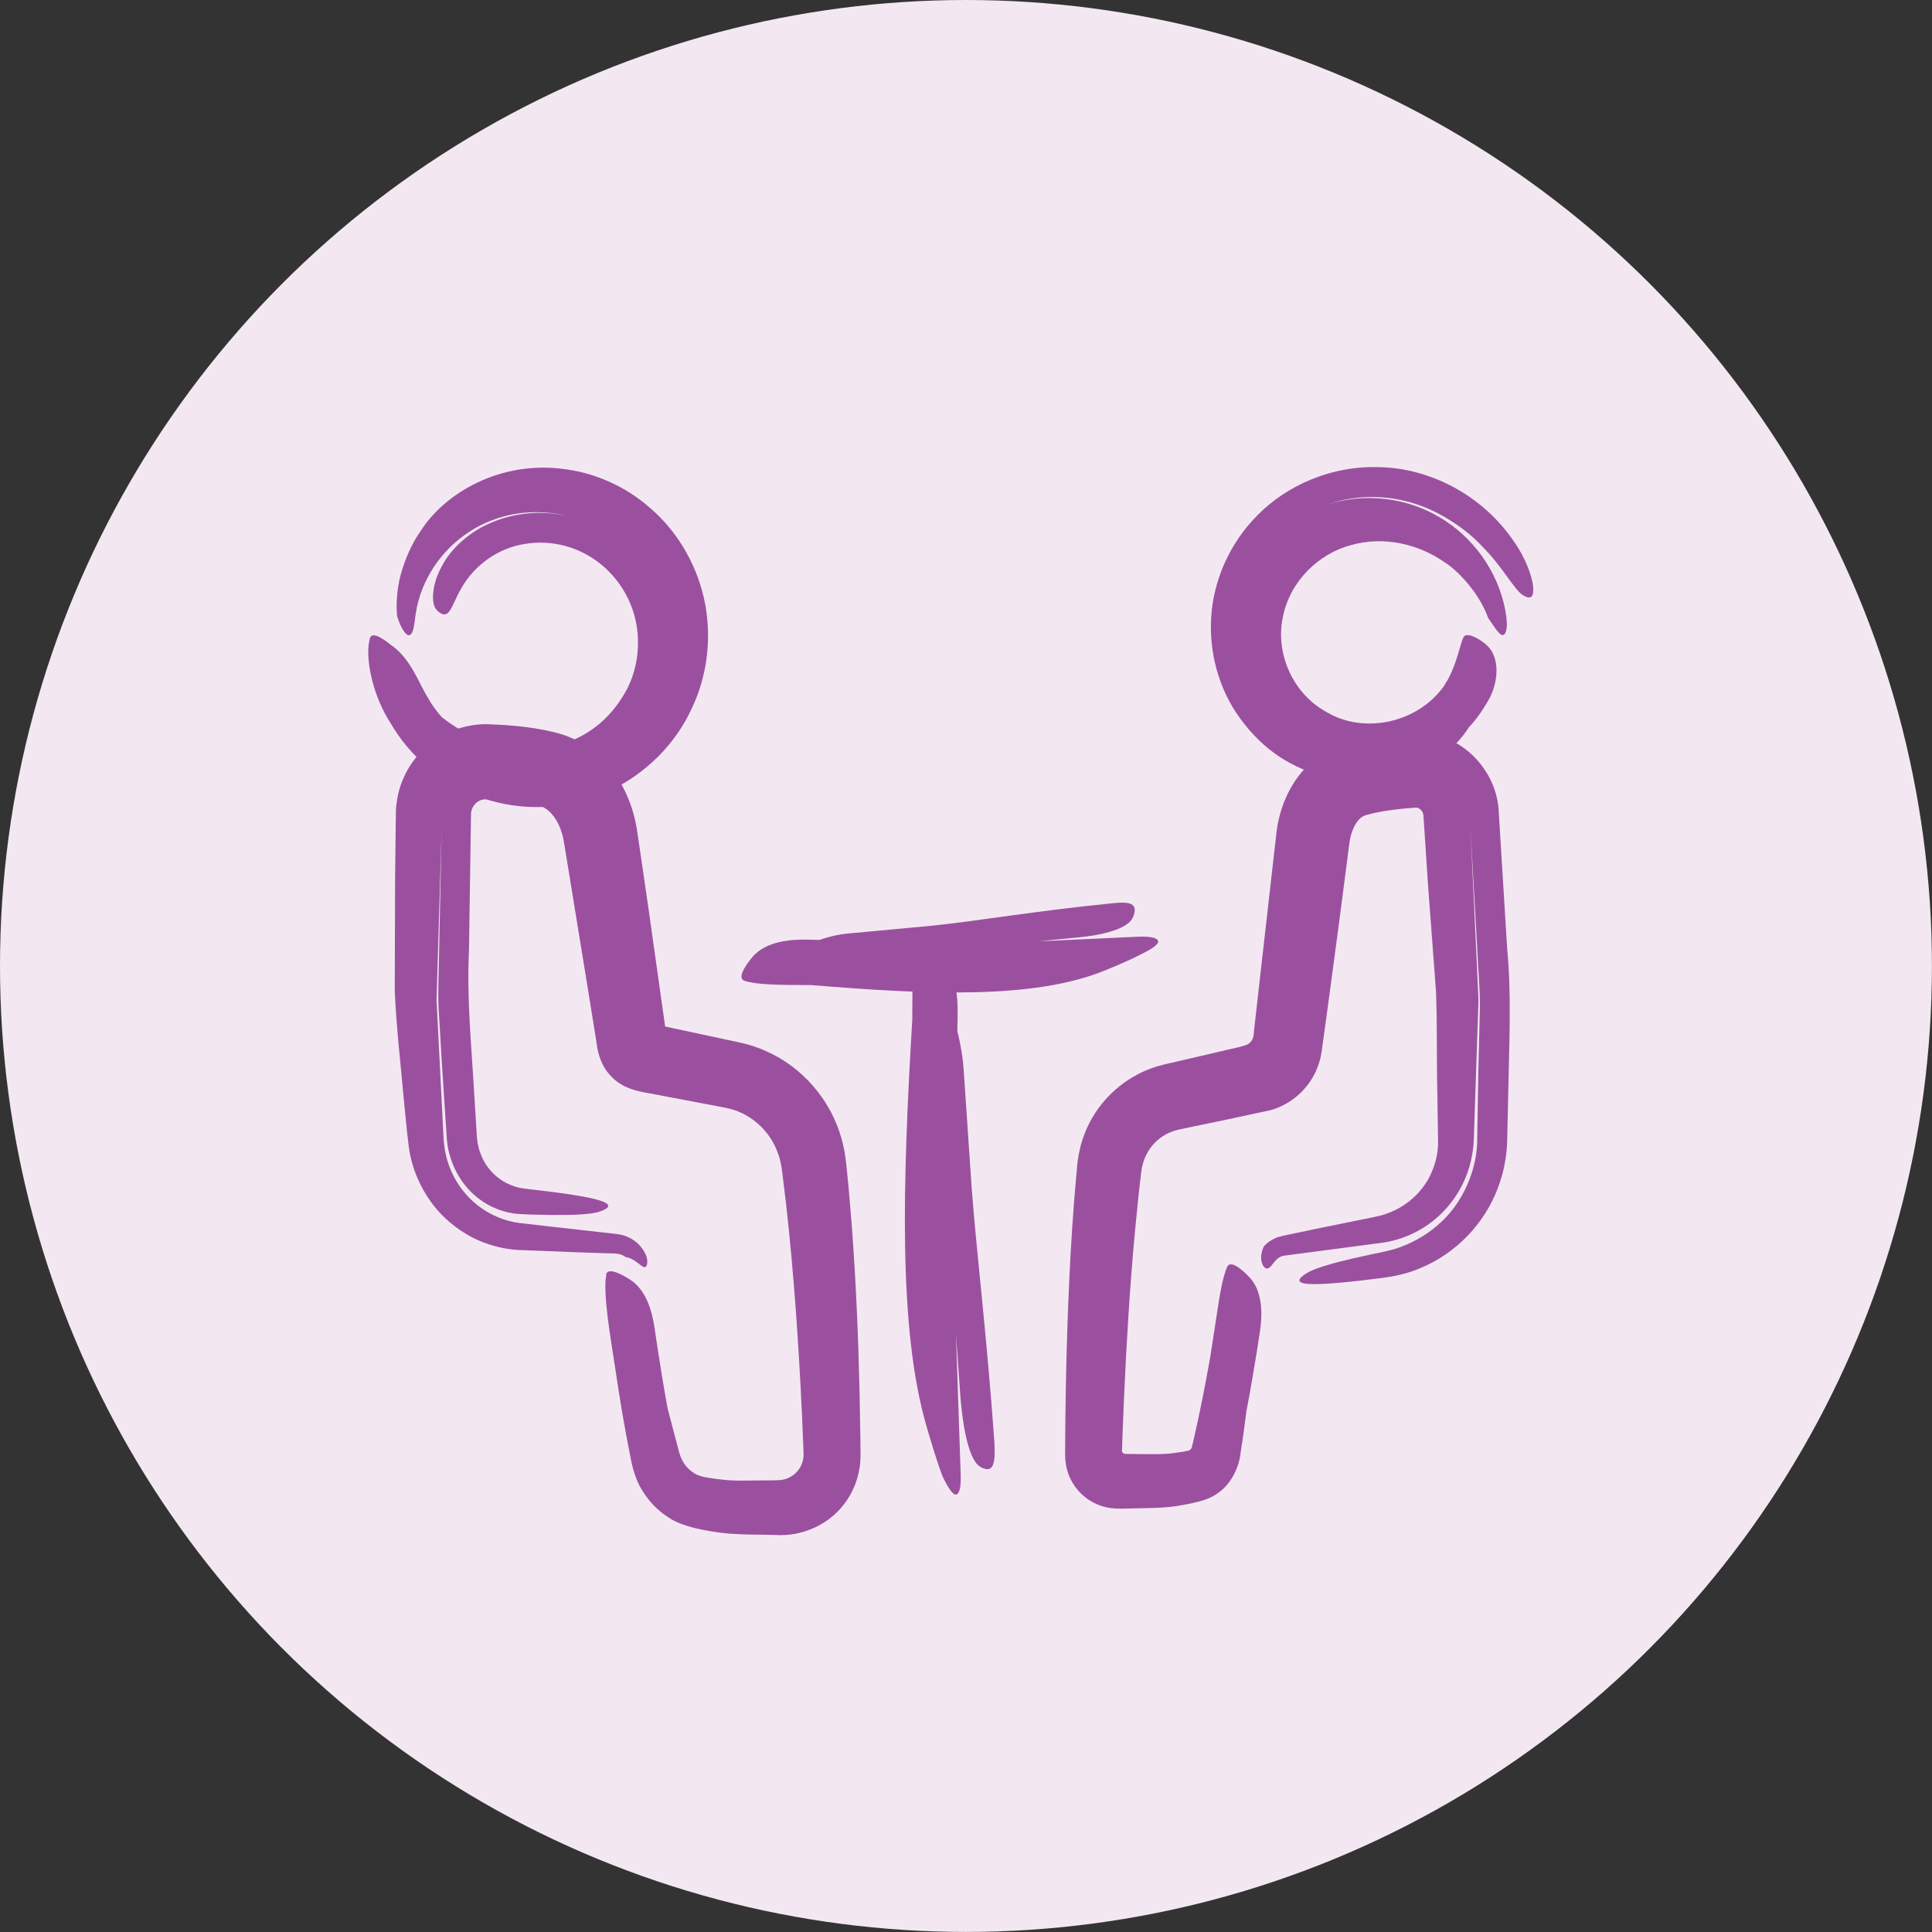 <?xml version="1.0" encoding="UTF-8"?> <svg xmlns="http://www.w3.org/2000/svg" id="b" width="289.39" height="289.39" viewBox="0 0 289.39 289.39"><rect x="0" y="0" width="289.39" height="289.39" fill="#333333" stroke="none"/><g id="c"><circle cx="144.69" cy="144.69" r="144.69" fill="#f3e8f2" stroke-width="0"></circle><g id="d"><g id="e"><path d="m90.82,190.95c-.38,1.78.04,5.44.6,9.24.24,1.57.49,3.19.74,4.82.65,4.41,1.38,8.8,2.26,13.18.11.69.63,3.25,1.67,4.87,1.01,1.75,2.44,3.25,4.16,4.31,1.57,1.07,4.14,1.61,5.04,1.78,1.25.25,2.53.44,3.83.56,2.8.21,4.48.13,6.96.21,4.03.28,8.06-1.52,10.42-4.71,1.2-1.57,1.97-3.46,2.27-5.43.15-.96.14-2.06.12-2.96l-.02-1.6c-.04-2.13-.07-4.25-.11-6.37-.19-8.47-.54-16.83-1.16-25.1-.17-2.07-.35-4.14-.52-6.19l-.31-3.08c-.03-.42-.15-1.24-.26-1.95-.15-.72-.29-1.44-.51-2.15-1.62-5.68-5.85-10.57-11.25-12.93-1.14-.52-2.53-.98-3.55-1.21l-2.65-.57c-1.77-.38-3.53-.75-5.28-1.13l-2.62-.56-1.21-.26c.17.04.23.05.19.04h0c-.84-5.97-1.67-11.83-2.48-17.58-.48-3.28-.95-6.52-1.42-9.74l-.36-2.4c-.15-.9-.44-2.17-.81-3.22-.74-2.19-1.87-4.35-3.56-6.3-1.69-1.94-4.03-3.61-6.65-4.46l-.97-.29-.69-.17-1.37-.29c-.91-.17-1.8-.31-2.68-.42-1.76-.22-3.45-.33-5.1-.39-2.4-.18-5.59.52-7.86,1.99-2.35,1.47-4.19,3.62-5.25,6.08-.55,1.22-.88,2.53-1.04,3.83-.1.77-.08,1.07-.09,1.44l-.02,1.11c-.03,2.96-.07,5.89-.1,8.78-.02,5.76-.04,11.36-.05,16.82.26,5.44.87,10.7,1.32,15.77.27,2.6.45,4.88.8,7.6.43,3.02,1.65,5.84,3.34,8.17,1.1,1.52,2.82,3.3,5.18,4.71,2.28,1.42,5.47,2.4,8.37,2.45,2.7.11,5.53.22,8.34.33,1.4.05,2.79.1,4.16.14,1.54.05,2.28-.04,3.09.58,1.48.21,2.47,1.72,2.93,1.48.33-.11.78-1.56-1.05-3.45-.61-.58-1.46-1.1-2.45-1.35-.65-.16-1.12-.17-1.5-.22l-1.27-.14-2.54-.29-5.09-.57-5.06-.58c-1.52-.22-3-.71-4.35-1.45-2.71-1.47-4.86-3.94-5.98-6.84-.57-1.47-.86-2.95-.94-4.61l-.26-5.11-.52-10.23-.26-5.12.15-5.12.61-20.49-.37,17.9c-.01,2.98-.23,5.96-.08,8.93l.53,8.92c.16,2.48.4,6.08.67,10.17.14,3.79,2.1,7.56,5.2,9.7,1.52,1.07,3.25,1.7,4.89,1.94.77.09,1.71.14,2.7.16.94.02,1.85.04,2.72.06,3.44.04,6.08-.08,7.29-.47,2.44-.79,1.54-1.46-1.33-2.08-1.44-.31-3.37-.61-5.63-.9-1.13-.14-2.34-.28-3.61-.43-1.15-.15-1.57-.21-2.36-.51-2.03-.72-3.74-2.33-4.62-4.37-.21-.51-.41-1.03-.51-1.58-.14-.58-.18-.95-.25-2.06-.12-1.88-.23-3.75-.35-5.6-.42-7.41-1.15-14.6-.79-21.61.1-7.01.21-13.8.3-20.39-.01-1.04.76-1.99,1.67-2.2.12-.01.24-.05.36-.05.07-.03.67,0,.97.01l2.19.12c1.43.11,2.8.29,4.08.56.77.16.94.22,1.28.34.31.13.6.31.9.54.59.46,1.16,1.17,1.6,2.06.23.43.41.92.56,1.42.16.47.26,1,.39,1.81.24,1.46.48,2.91.71,4.35.94,5.76,1.85,11.34,2.73,16.75.46,2.86.91,5.68,1.36,8.45.23,2.11.99,3.99,2.48,5.36,1.49,1.42,3.31,1.91,5.46,2.26,2.53.48,5.03.95,7.48,1.42,1.21.23,2.41.46,3.6.68,1.19.23,1.9.46,2.79.88h0c2.46,1.19,4.26,3.24,5.18,5.51.49,1.21.7,2.13.87,3.67.18,1.46.35,2.88.52,4.28.64,5.58,1.07,10.71,1.46,15.84.37,5.14.68,10.28.94,15.93.06,1.41.12,2.86.18,4.34.02.85.07,1.2.05,1.74-.02.51-.15,1.02-.38,1.49-.45.95-1.35,1.73-2.45,2.03-.57.16-1.09.14-1.76.16-.86,0-1.73.02-2.62.02-1.47.01-3,.08-4.59-.09-.81-.07-1.65-.18-2.51-.33-.78-.12-1.39-.26-2.02-.64-1.28-.79-2.07-1.93-2.48-3.84-.51-1.95-1.03-3.93-1.55-5.89-.54-2.95-1.03-5.91-1.48-8.88-.13-.91-.27-1.85-.43-2.89-.35-2.5-1.18-5.93-3.75-7.55-.25-.15-3.26-2.15-3.57-.71Z" fill="#9b509f" stroke-width="0"></path></g><g id="f"><path d="m55.4,95.67c-.64,2.11-.03,6.94,2.29,11.27.38.7.83,1.4,1.26,2.11,3.28,5.27,8.58,9.21,14.52,10.87,5.92,1.7,12.37,1.15,17.83-1.47,5.46-2.57,9.88-7.02,12.31-12.31,2.52-5.28,3.03-11.22,1.82-16.59-1.24-5.39-4.18-10.16-8.06-13.47-3.83-3.38-8.58-5.35-13.18-5.86-9.3-1.15-17.54,3.57-21.21,9.36-.84,1.16-1.92,3.2-2.67,5.52-.77,2.32-1.04,4.97-.83,7.17.53,1.82,1.36,3.02,1.84,2.87.46-.12.66-.86.85-2.49.03-.22.06-.47.1-.72.74-4.95,3.75-9.53,8.04-12.28,4.26-2.8,9.77-3.66,14.79-2.3-4.41-1.11-9.13-.43-12.96,1.63-1.61.83-4.51,2.97-5.94,5.81-1.56,2.77-1.68,5.69-.77,6.61,1.86,1.81,2.12-.56,3.56-3.08,2.01-3.73,5.76-6.28,9.71-6.86,3.99-.65,8,.49,10.99,2.81,3.01,2.31,4.97,5.66,5.61,9.12.64,3.48.09,6.98-1.39,9.85h0c-2.25,4.18-5.28,6.49-8.54,7.81-3.26,1.28-7.14,1.88-11.99.28-1.95-.64-4.77-1.95-7.18-3.89-.76-.83-1.43-1.75-1.99-2.72-.17-.3-.35-.61-.55-.95-1.17-2.11-2.3-5.04-4.77-6.93-.24-.07-3.11-2.79-3.52-1.14Z" fill="#9b509f" stroke-width="0"></path></g><g id="g"><path d="m183.84,189.74c-.78,1.58-1.28,5.12-1.83,8.81-.23,1.52-.48,3.09-.72,4.66-.75,4.24-1.57,8.43-2.52,12.53-.32,1.42-.25,1.03-.36,1.26-.08.11-.19.2-.31.26.39-.04-2.04.44-3.62.52-1.49.08-4.09,0-5.88,0-.25,0-.41-.12-.5-.28-.04-.08-.06-.17-.05-.26l.02-.18.05-1.57c.08-2.09.16-4.17.25-6.24.37-8.29.87-16.46,1.6-24.44.2-1.99.4-3.97.59-5.94l.34-2.94c.06-.58.11-.76.15-1.04.07-.26.11-.53.2-.78.62-2.04,2.11-3.7,3.98-4.48.46-.19.73-.29,1.4-.45l2.45-.51c1.63-.34,3.25-.68,4.86-1.01,2.14-.46,4.28-.92,6.41-1.38,3.18-.9,5.81-3.33,6.98-6.36.29-.75.52-1.54.63-2.38l.34-2.44.34-2.46c.22-1.64.44-3.27.66-4.89.43-3.25.86-6.46,1.29-9.65.41-3.19.82-6.34,1.23-9.47l.3-2.34c.1-.67.16-.96.3-1.41.25-.82.62-1.49.96-1.93.36-.43.64-.63.96-.76l.14-.06.43-.12.89-.22c.6-.14,1.23-.25,1.87-.35,1.28-.2,2.62-.34,4-.44.63-.06.49-.03.79.04.19.1.42.27.56.51.08.12.13.25.16.4.02-.04.05.39.07.75l.07,1.08c.19,2.86.38,5.69.56,8.48.42,5.58.82,11.01,1.22,16.3.19,5.28.08,10.4.2,15.37.04,2.43.08,4.83.11,7.18,0,1.81-.48,3.57-1.29,5.17-1.05,2.06-3.63,5.17-8.38,6.03-2.62.53-5.37,1.09-8.1,1.65-1.36.29-2.72.57-4.06.85-.69.16-1.23.22-2.17.5-.83.29-1.56.78-2.11,1.39-.96,2.12.07,3.44.52,3.3.47-.04.65-.55,1.36-1.32.25-.25.61-.47,1.02-.58l9.97-1.31,5.13-.68c1.86-.3,3.67-.93,5.31-1.86,3.29-1.85,5.84-4.9,7.13-8.41.65-1.73.98-3.66,1.03-5.42l.17-5.15.35-10.3.17-5.15-.23-5.15-.97-20.59,1.01,17.97c.12,3,.44,5.99.4,8.99l-.22,9c-.04,2.51-.11,6.15-.18,10.29.12,4.43-1.95,9.82-5.9,13.16-1.93,1.7-4.25,2.92-6.58,3.63-1.24.34-2.26.54-3.17.72-.93.2-1.83.4-2.69.59-3.39.78-5.97,1.54-7.08,2.2-2.25,1.36-1.22,1.8,1.8,1.7,1.51-.05,3.51-.22,5.83-.48,1.16-.14,2.4-.29,3.71-.45,1.42-.18,3.7-.63,5.48-1.42,5.46-2.22,9.71-6.76,11.67-11.97.49-1.3.89-2.64,1.1-4,.26-1.32.33-2.87.33-3.68.04-1.95.09-3.89.13-5.82.13-7.7.55-15.15-.14-22.36-.44-7.2-.87-14.19-1.29-20.96-.44-5.71-5.05-10.64-10.64-11.35-.69-.08-1.37-.14-2.05-.11-.74.01-.95.06-1.45.09l-2.6.27c-1.74.22-3.51.54-5.28,1-.76.19-2.1.59-3.16,1.13-1.09.55-2.09,1.25-2.96,2.03-1.74,1.58-2.95,3.45-3.76,5.33-.42.94-.72,1.9-.96,2.86-.26.98-.38,1.94-.45,2.62-.17,1.5-.34,3-.51,4.48-.67,5.92-1.32,11.64-1.95,17.19-.29,2.62-.58,5.19-.87,7.73-.02.55-.09,1.23-.55,1.65-.38.46-1.14.56-1.54.69-2.54.59-5.04,1.18-7.51,1.75-1.25.29-2.49.58-3.72.86-1.23.28-2.86.83-4.13,1.53h0c-3.94,2.07-6.67,5.48-7.99,9.07-.68,1.72-1.01,3.83-1.1,5.25-.13,1.5-.25,2.96-.38,4.38-.45,5.71-.71,10.91-.92,16.11-.2,5.2-.33,10.4-.4,16.09-.01,1.42-.02,2.88-.04,4.37.02.63-.06,1.8.06,2.78.12,1.01.43,2,.93,2.9.99,1.82,2.77,3.25,4.89,3.81,1.04.3,2.23.29,3.29.26.87-.02,1.76-.04,2.67-.06,1.42-.03,3.14-.04,5-.34.92-.14,1.86-.32,2.81-.56,1.03-.23,2.28-.64,3.24-1.37,2.02-1.33,3.24-4.05,3.4-6.15.33-2.02.61-4.08.86-6.1.57-2.97,1.08-5.95,1.56-8.93.14-.91.29-1.86.45-2.91.39-2.5.51-6.08-1.6-8.27-.2-.22-2.65-2.83-3.29-1.53Z" fill="#9b509f" stroke-width="0"></path></g><g id="h"><path d="m219.2,95.45c-.54,1.26-.98,3.8-2.25,6.2-.23.38-.46.77-.7,1.17-4.13,5.67-12.04,7-17.29,3.98-5.45-2.85-7.97-9.13-6.79-14.42,1.05-5.32,5.35-9.44,10.16-10.72,4.89-1.4,10.14-.21,14.12,2.61,1.71,1.04,5.1,4.44,6.45,8.28.99,1.41,1.73,2.72,2.27,2.57.38-.12.72-1,.43-2.94-.04-.25-.09-.55-.14-.85-1.12-5.81-4.86-10.96-9.88-13.88-5-2.98-11.22-3.64-16.66-1.91,4.72-1.65,10.12-1.43,14.85.59,1.97.81,5.64,2.85,8.33,5.8,2.82,2.82,4.66,6.27,5.91,7.15,1.33.88,1.78.33,1.63-1.29-.19-1.58-1.11-4.14-2.81-6.6-4.82-7.14-12.72-11.02-20.04-11.21-7.34-.31-14.04,2.74-18.39,7.15-4.42,4.41-6.67,10.09-6.98,15.36-.31,5.28,1.13,10.18,3.56,13.99h0c3.65,5.57,8.02,8.19,12.45,9.57,4.45,1.29,9.42,1.58,15.27-.88,2.35-.97,5.47-3.28,7.32-6.23.87-.92,1.64-1.94,2.3-3.02.2-.33.43-.67.64-1.06,1.36-2.31,1.94-6.33-.34-8.28-.22-.3-2.86-2.21-3.4-1.12Z" fill="#9b509f" stroke-width="0"></path></g><g id="i"><path d="m111.5,146.91c1.69.59,5.32.63,9.11.64.28,0,.58,0,.87,0,17.53,1.44,33.34,2.14,43.9-2.14,1.1-.45,3.5-1.41,5.36-2.39,1.63-.78,2.88-1.55,2.73-2.07-.13-.42-.92-.69-2.73-.65-.11,0-.23,0-.36.01-4.95.23-9.9.46-14.87.69l6.49-.64c1.81-.18,6.89-.9,7.73-3.02.86-2.15-.71-2.24-2.73-2.08-11.62,1.14-20.46,2.69-27.5,3.41h0c-5.18.48-7.51.7-12.67,1.18-1.05.09-2.59.41-4.06.94l-1.63-.04c-2.46-.07-6.47.15-8.51,2.69-.19.23-2.51,2.98-1.13,3.46Z" fill="#9b509f" stroke-width="0"></path></g><g id="j"><path d="m137.29,142.37c-.59,1.69-.63,5.32-.64,9.11,0,.39,0,.8,0,1.21-1.44,24.35-2.14,46.31,2.14,60.99.45,1.53,1.41,4.86,2.39,7.45.78,1.63,1.55,2.88,2.07,2.73.42-.13.69-.92.65-2.73,0-.15,0-.32-.01-.5-.23-6.88-.46-13.76-.69-20.65l.64,9.02c.18,2.51.9,9.56,3.02,10.73,2.15,1.19,2.24-.98,2.08-3.79-1.14-16.14-2.69-28.42-3.41-38.2h0c-.49-7.19-.7-10.42-1.19-17.6-.09-1.45-.41-3.6-.94-5.64l.04-2.27c0-.23,0-.47,0-.74.02-2.53-.34-6.06-2.7-7.98-.23-.19-2.98-2.51-3.46-1.13Z" fill="#9b509f" stroke-width="0"></path></g></g></g></svg> 